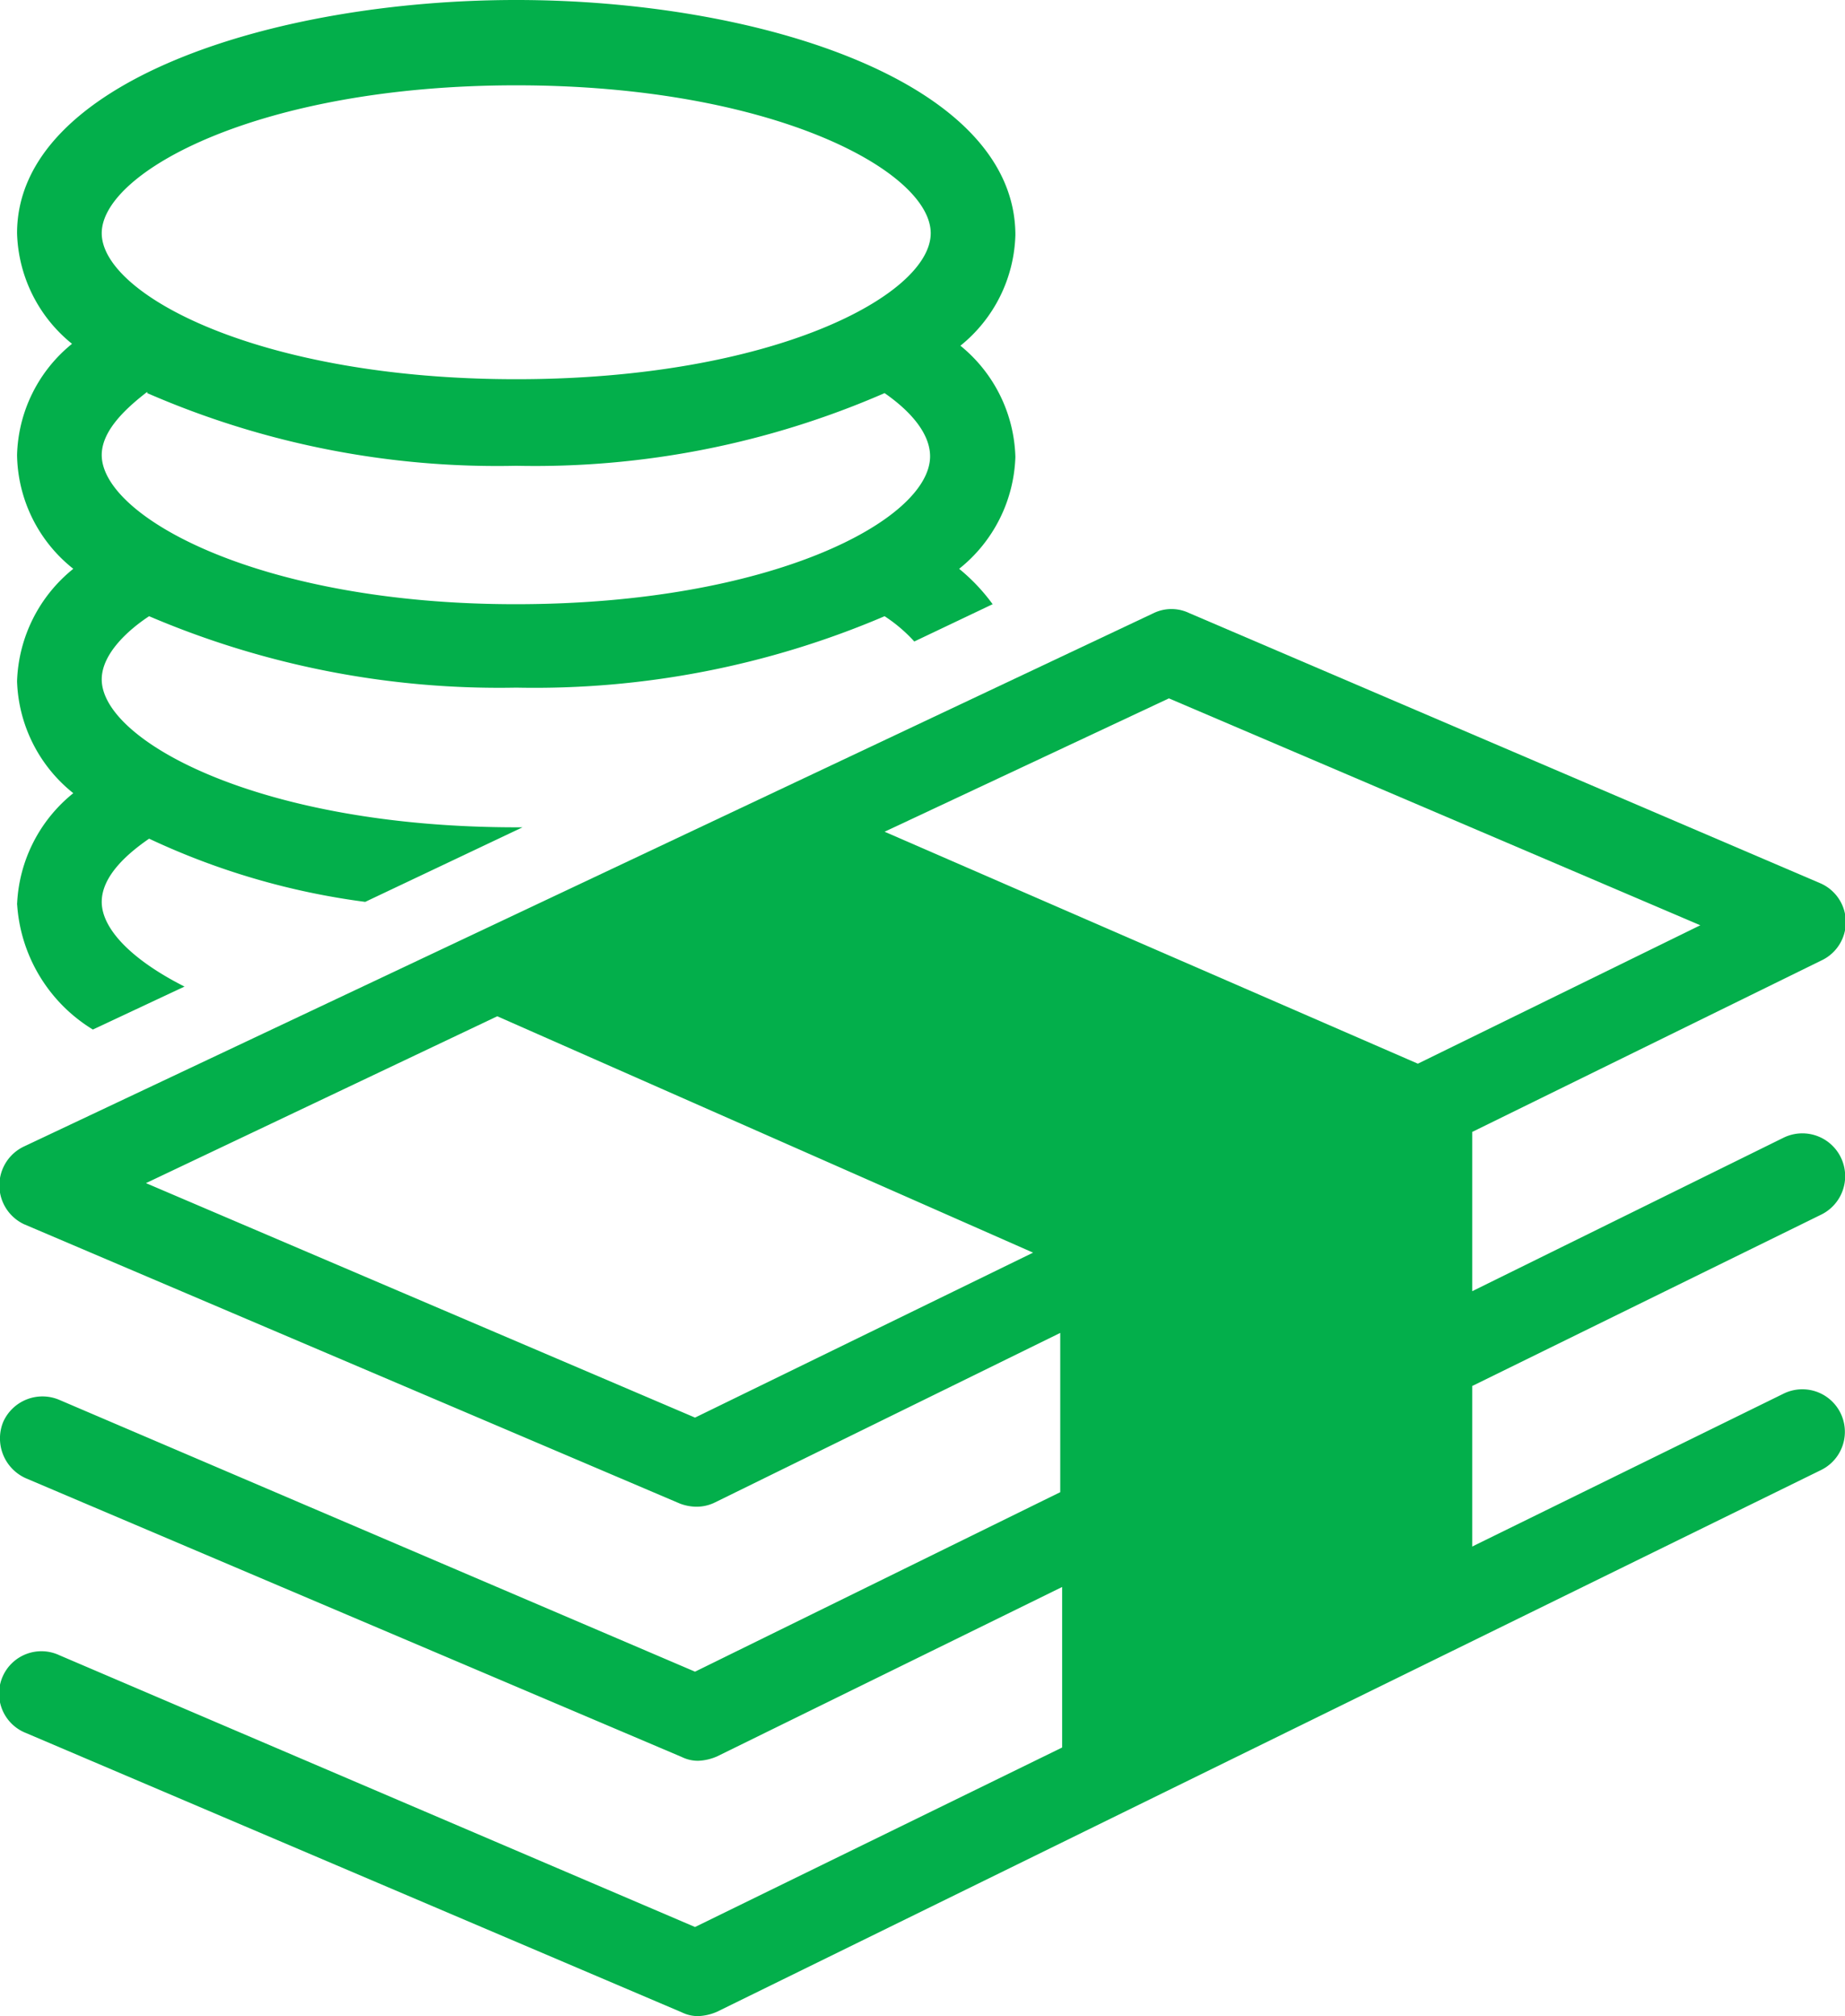 <svg id="Layer_1" data-name="Layer 1" xmlns="http://www.w3.org/2000/svg" xmlns:xlink="http://www.w3.org/1999/xlink" viewBox="0 0 29.2 31.9"><defs><style>.cls-1{fill:none;}.cls-2{clip-path:url(#clip-path);}.cls-3{fill:#03af4b;}</style><clipPath id="clip-path" transform="translate(0 0)"><rect class="cls-1" width="29.2" height="31.9"/></clipPath></defs><title>cost-Effective-icon</title><g class="cls-2"><path class="cls-3" d="M11,22.43,2.31,18.72l5.56-2.64,8.48,3.74ZM18.5,11.05l8.41,3.59-4.47,2.19L14,13.16Zm10.32,8.17A.67.67,0,1,0,28.23,18L23.3,20.43V17.91l5.52-2.71a.67.67,0,0,0,0-1.22l-10-4.28a.65.65,0,0,0-.56,0L.38,18.14a.68.68,0,0,0,0,1.23l10.38,4.42a.75.75,0,0,0,.26.05.66.66,0,0,0,.3-.07l5.46-2.68v2.52L11,26.45.94,22.15a.68.68,0,0,0-.89.35.69.69,0,0,0,.36.89L10.79,27.8a.58.58,0,0,0,.26.06.82.82,0,0,0,.3-.07l5.46-2.68v2.54L11,30.49.94,26.19a.67.67,0,1,0-.53,1.23l10.38,4.42a.58.58,0,0,0,.26.06.82.82,0,0,0,.3-.07l17.47-8.57a.67.67,0,1,0-.59-1.21L23.3,24.47V21.93Z" transform="translate(0 0)"/><path class="cls-3" d="M2.33,6.22A13.86,13.86,0,0,0,8.17,7.37,13.86,13.86,0,0,0,14,6.22c.46.32.72.67.72,1,0,1-2.5,2.34-6.56,2.34S1.61,8.17,1.61,7.2c0-.4.41-.76.72-1M8.17,1.35c4.06,0,6.56,1.36,6.56,2.34S12.23,6,8.17,6,1.61,4.66,1.61,3.69s2.5-2.34,6.56-2.34M.27,14.29a2.51,2.51,0,0,0,1.2,2l1.45-.68c-.85-.43-1.31-.92-1.31-1.34s.43-.78.75-1a11.54,11.54,0,0,0,3.42,1l2.49-1.18h-.1c-4.06,0-6.56-1.37-6.56-2.34,0-.41.43-.79.75-1a14.1,14.1,0,0,0,5.81,1.13A14.1,14.1,0,0,0,14,9.75a2.4,2.4,0,0,1,.47.4l1.24-.59A3,3,0,0,0,15.18,9a2.36,2.36,0,0,0,.89-1.77,2.35,2.35,0,0,0-.87-1.76,2.33,2.33,0,0,0,.87-1.75C16.07,1.29,12,0,8.17,0S.27,1.29.27,3.69a2.33,2.33,0,0,0,.87,1.75A2.34,2.34,0,0,0,.27,7.2,2.34,2.34,0,0,0,1.16,9a2.38,2.38,0,0,0-.89,1.78,2.36,2.36,0,0,0,.89,1.77,2.38,2.38,0,0,0-.89,1.77" transform="translate(0 0)"/></g></svg>